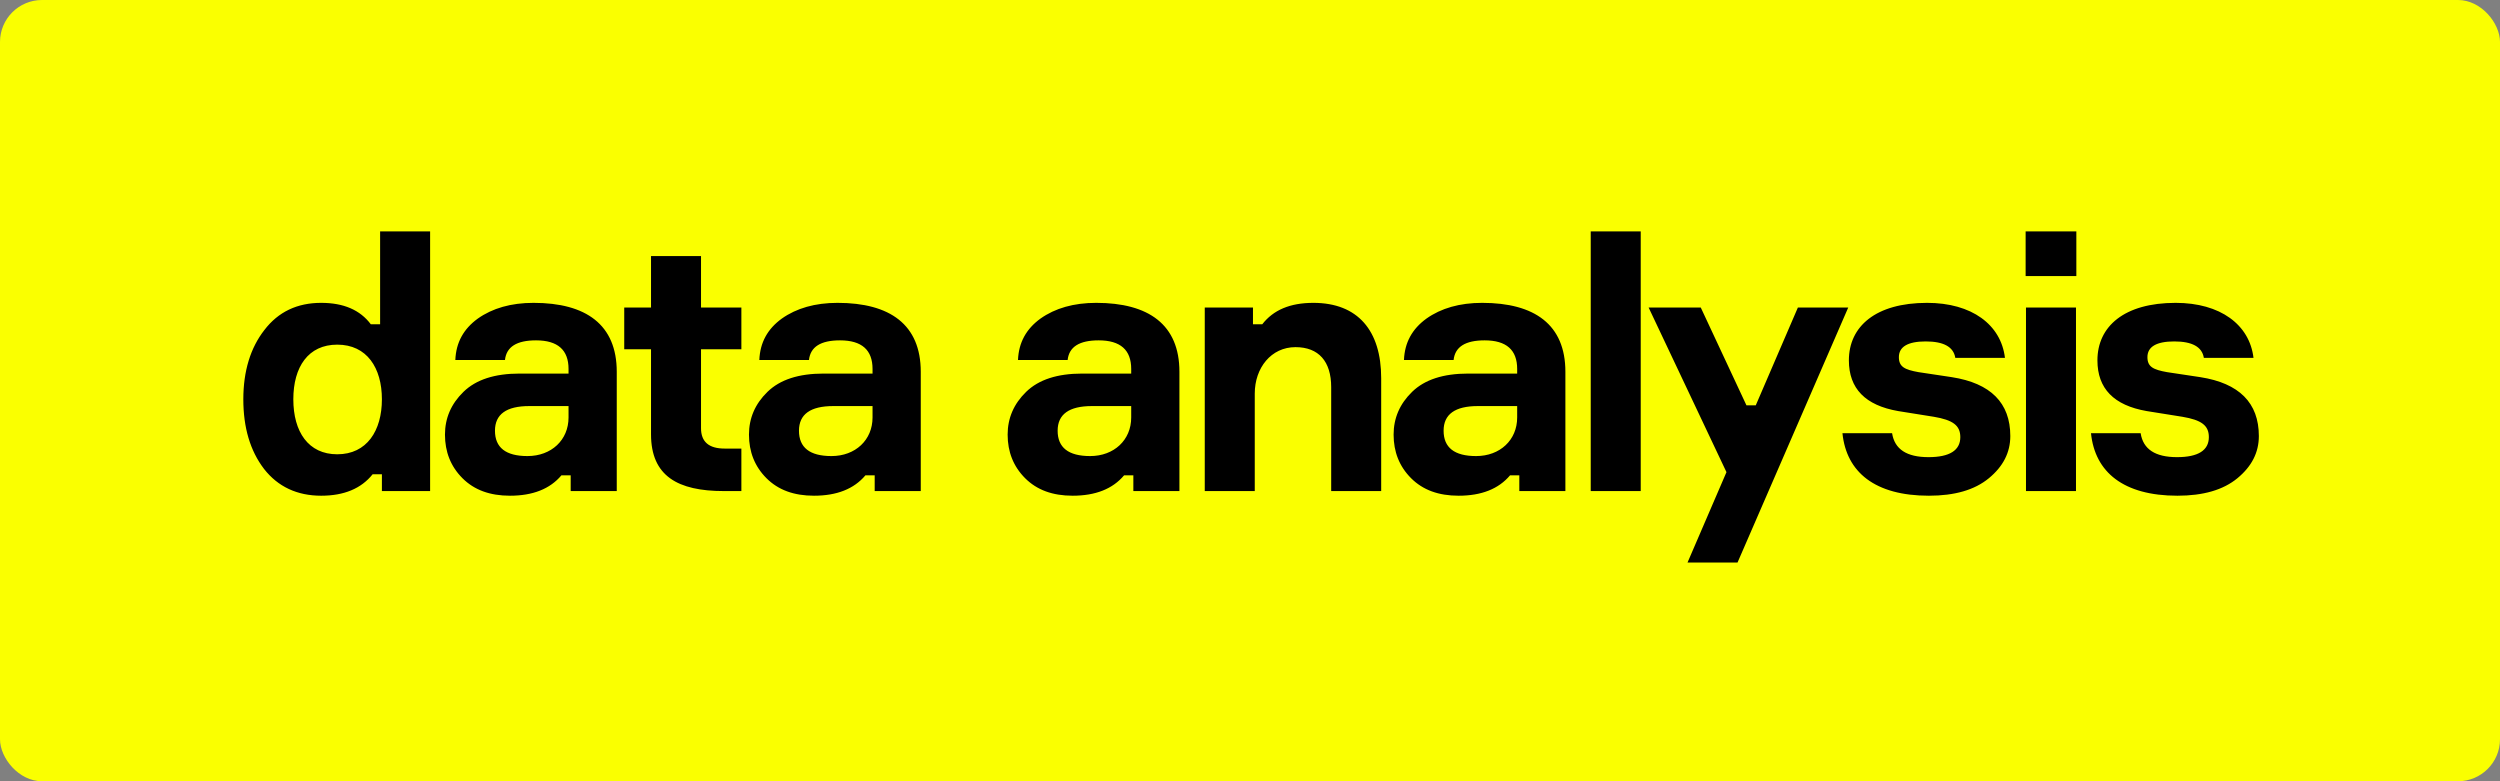 <?xml version="1.0" encoding="UTF-8"?> <svg xmlns="http://www.w3.org/2000/svg" width="896" height="280" viewBox="0 0 896 280" fill="none"><rect x="0" y="0" width="896" height="280" fill="#808080" stroke="none"/> <rect width="896" height="280" rx="15.054" fill="#FAFF00"></rect> <path d="M115.112 108.544C106.536 108.544 99.751 111.744 94.76 118.272C89.767 124.672 87.207 132.992 87.207 143.104C87.207 153.216 89.639 161.536 94.632 168.064C99.624 174.464 106.536 177.664 115.112 177.664C123.304 177.664 129.448 175.104 133.544 169.984H136.872V176H154.152V82.944H136.232V116.224H132.904C129.064 111.104 123.176 108.544 115.112 108.544ZM120.872 162.816C110.504 162.816 105.128 154.752 105.128 143.104C105.128 131.456 110.504 123.52 120.872 123.52C131.496 123.52 136.872 131.84 136.872 143.104C136.872 154.368 131.496 162.816 120.872 162.816ZM221.045 176V133.248C221.045 116.352 210.037 108.544 191.221 108.544C183.157 108.544 176.501 110.464 171.253 114.176C166.133 117.888 163.445 122.752 163.189 129.024H180.981C181.493 124.288 185.205 121.984 192.117 121.984C199.925 121.984 203.765 125.44 203.765 132.224V133.888H186.229C177.269 133.888 170.613 136.064 166.133 140.416C161.653 144.768 159.477 149.888 159.477 155.776C159.477 161.92 161.525 167.168 165.749 171.392C169.973 175.616 175.605 177.664 182.773 177.664C190.965 177.664 197.109 175.232 201.205 170.368H204.533V176H221.045ZM189.045 163.456C181.237 163.456 177.397 160.384 177.397 154.368C177.397 148.48 181.493 145.536 189.685 145.536H203.765V149.632C203.765 157.696 197.621 163.456 189.045 163.456ZM251.245 91.776H233.325V110.208H223.725V125.184H233.325V155.648C233.325 170.624 242.925 176 259.437 176H265.709V160.768H259.693C254.061 160.768 251.245 158.336 251.245 153.472V125.184H265.709V110.208H251.245V91.776ZM330 176V133.248C330 116.352 318.992 108.544 300.176 108.544C292.112 108.544 285.456 110.464 280.208 114.176C275.088 117.888 272.4 122.752 272.144 129.024H289.936C290.448 124.288 294.16 121.984 301.072 121.984C308.88 121.984 312.72 125.44 312.72 132.224V133.888H295.184C286.224 133.888 279.568 136.064 275.088 140.416C270.608 144.768 268.432 149.888 268.432 155.776C268.432 161.92 270.48 167.168 274.704 171.392C278.928 175.616 284.56 177.664 291.728 177.664C299.92 177.664 306.064 175.232 310.16 170.368H313.488V176H330ZM298 163.456C290.192 163.456 286.352 160.384 286.352 154.368C286.352 148.48 290.448 145.536 298.64 145.536H312.72V149.632C312.72 157.696 306.576 163.456 298 163.456ZM422.705 176V133.248C422.705 116.352 411.697 108.544 392.881 108.544C384.817 108.544 378.161 110.464 372.913 114.176C367.793 117.888 365.105 122.752 364.849 129.024H382.641C383.153 124.288 386.865 121.984 393.777 121.984C401.585 121.984 405.425 125.44 405.425 132.224V133.888H387.889C378.929 133.888 372.273 136.064 367.793 140.416C363.313 144.768 361.137 149.888 361.137 155.776C361.137 161.92 363.185 167.168 367.409 171.392C371.633 175.616 377.265 177.664 384.433 177.664C392.625 177.664 398.769 175.232 402.865 170.368H406.193V176H422.705ZM390.705 163.456C382.897 163.456 379.057 160.384 379.057 154.368C379.057 148.48 383.153 145.536 391.345 145.536H405.425V149.632C405.425 157.696 399.281 163.456 390.705 163.456ZM495.017 135.552C495.017 118.528 486.697 108.544 470.697 108.544C462.377 108.544 456.361 111.104 452.393 116.224H449.065V110.208H431.785V176H449.705V141.056C449.705 131.84 455.593 124.416 464.297 124.416C472.617 124.416 477.097 129.536 477.097 138.752V176H495.017V135.552ZM561.035 176V133.248C561.035 116.352 550.027 108.544 531.211 108.544C523.147 108.544 516.491 110.464 511.243 114.176C506.123 117.888 503.435 122.752 503.179 129.024H520.971C521.483 124.288 525.195 121.984 532.107 121.984C539.915 121.984 543.755 125.44 543.755 132.224V133.888H526.219C517.259 133.888 510.603 136.064 506.123 140.416C501.643 144.768 499.467 149.888 499.467 155.776C499.467 161.92 501.515 167.168 505.739 171.392C509.963 175.616 515.595 177.664 522.763 177.664C530.955 177.664 537.099 175.232 541.195 170.368H544.523V176H561.035ZM529.035 163.456C521.227 163.456 517.387 160.384 517.387 154.368C517.387 148.48 521.483 145.536 529.675 145.536H543.755V149.632C543.755 157.696 537.611 163.456 529.035 163.456ZM570.115 176H588.035V82.944H570.115V176ZM662.413 110.208H644.365L629.261 145.28H625.933L609.549 110.208H590.861L618.765 169.216L604.813 201.6H622.733L662.413 110.208ZM718.574 128.256C717.166 116.352 706.67 108.544 690.67 108.544C672.238 108.544 662.638 116.992 662.638 129.152C662.638 139.264 668.526 145.28 680.302 147.328L693.102 149.376C699.886 150.528 702.574 152.448 702.574 156.672C702.574 161.408 698.734 163.84 691.182 163.84C683.374 163.84 679.022 161.024 678.126 155.264H660.334C661.742 169.216 671.982 177.664 691.31 177.664C700.526 177.664 707.694 175.616 712.814 171.392C717.934 167.168 720.494 162.176 720.494 156.288C720.494 144.384 713.454 137.344 699.502 135.168L687.598 133.376C682.606 132.48 680.558 131.456 680.558 128C680.558 124.288 683.758 122.368 690.158 122.368C696.558 122.368 700.142 124.288 700.782 128.256H718.574ZM744.161 82.944H725.985V98.944H744.161V82.944ZM726.113 110.208V176H744.033V110.208H726.113ZM807.653 128.256C806.245 116.352 795.749 108.544 779.749 108.544C761.317 108.544 751.717 116.992 751.717 129.152C751.717 139.264 757.605 145.28 769.381 147.328L782.181 149.376C788.965 150.528 791.653 152.448 791.653 156.672C791.653 161.408 787.813 163.84 780.261 163.84C772.453 163.84 768.101 161.024 767.205 155.264H749.413C750.821 169.216 761.061 177.664 780.389 177.664C789.605 177.664 796.773 175.616 801.893 171.392C807.013 167.168 809.573 162.176 809.573 156.288C809.573 144.384 802.533 137.344 788.581 135.168L776.677 133.376C771.685 132.48 769.637 131.456 769.637 128C769.637 124.288 772.837 122.368 779.237 122.368C785.637 122.368 789.221 124.288 789.861 128.256H807.653Z" fill="black"></path> </svg> 